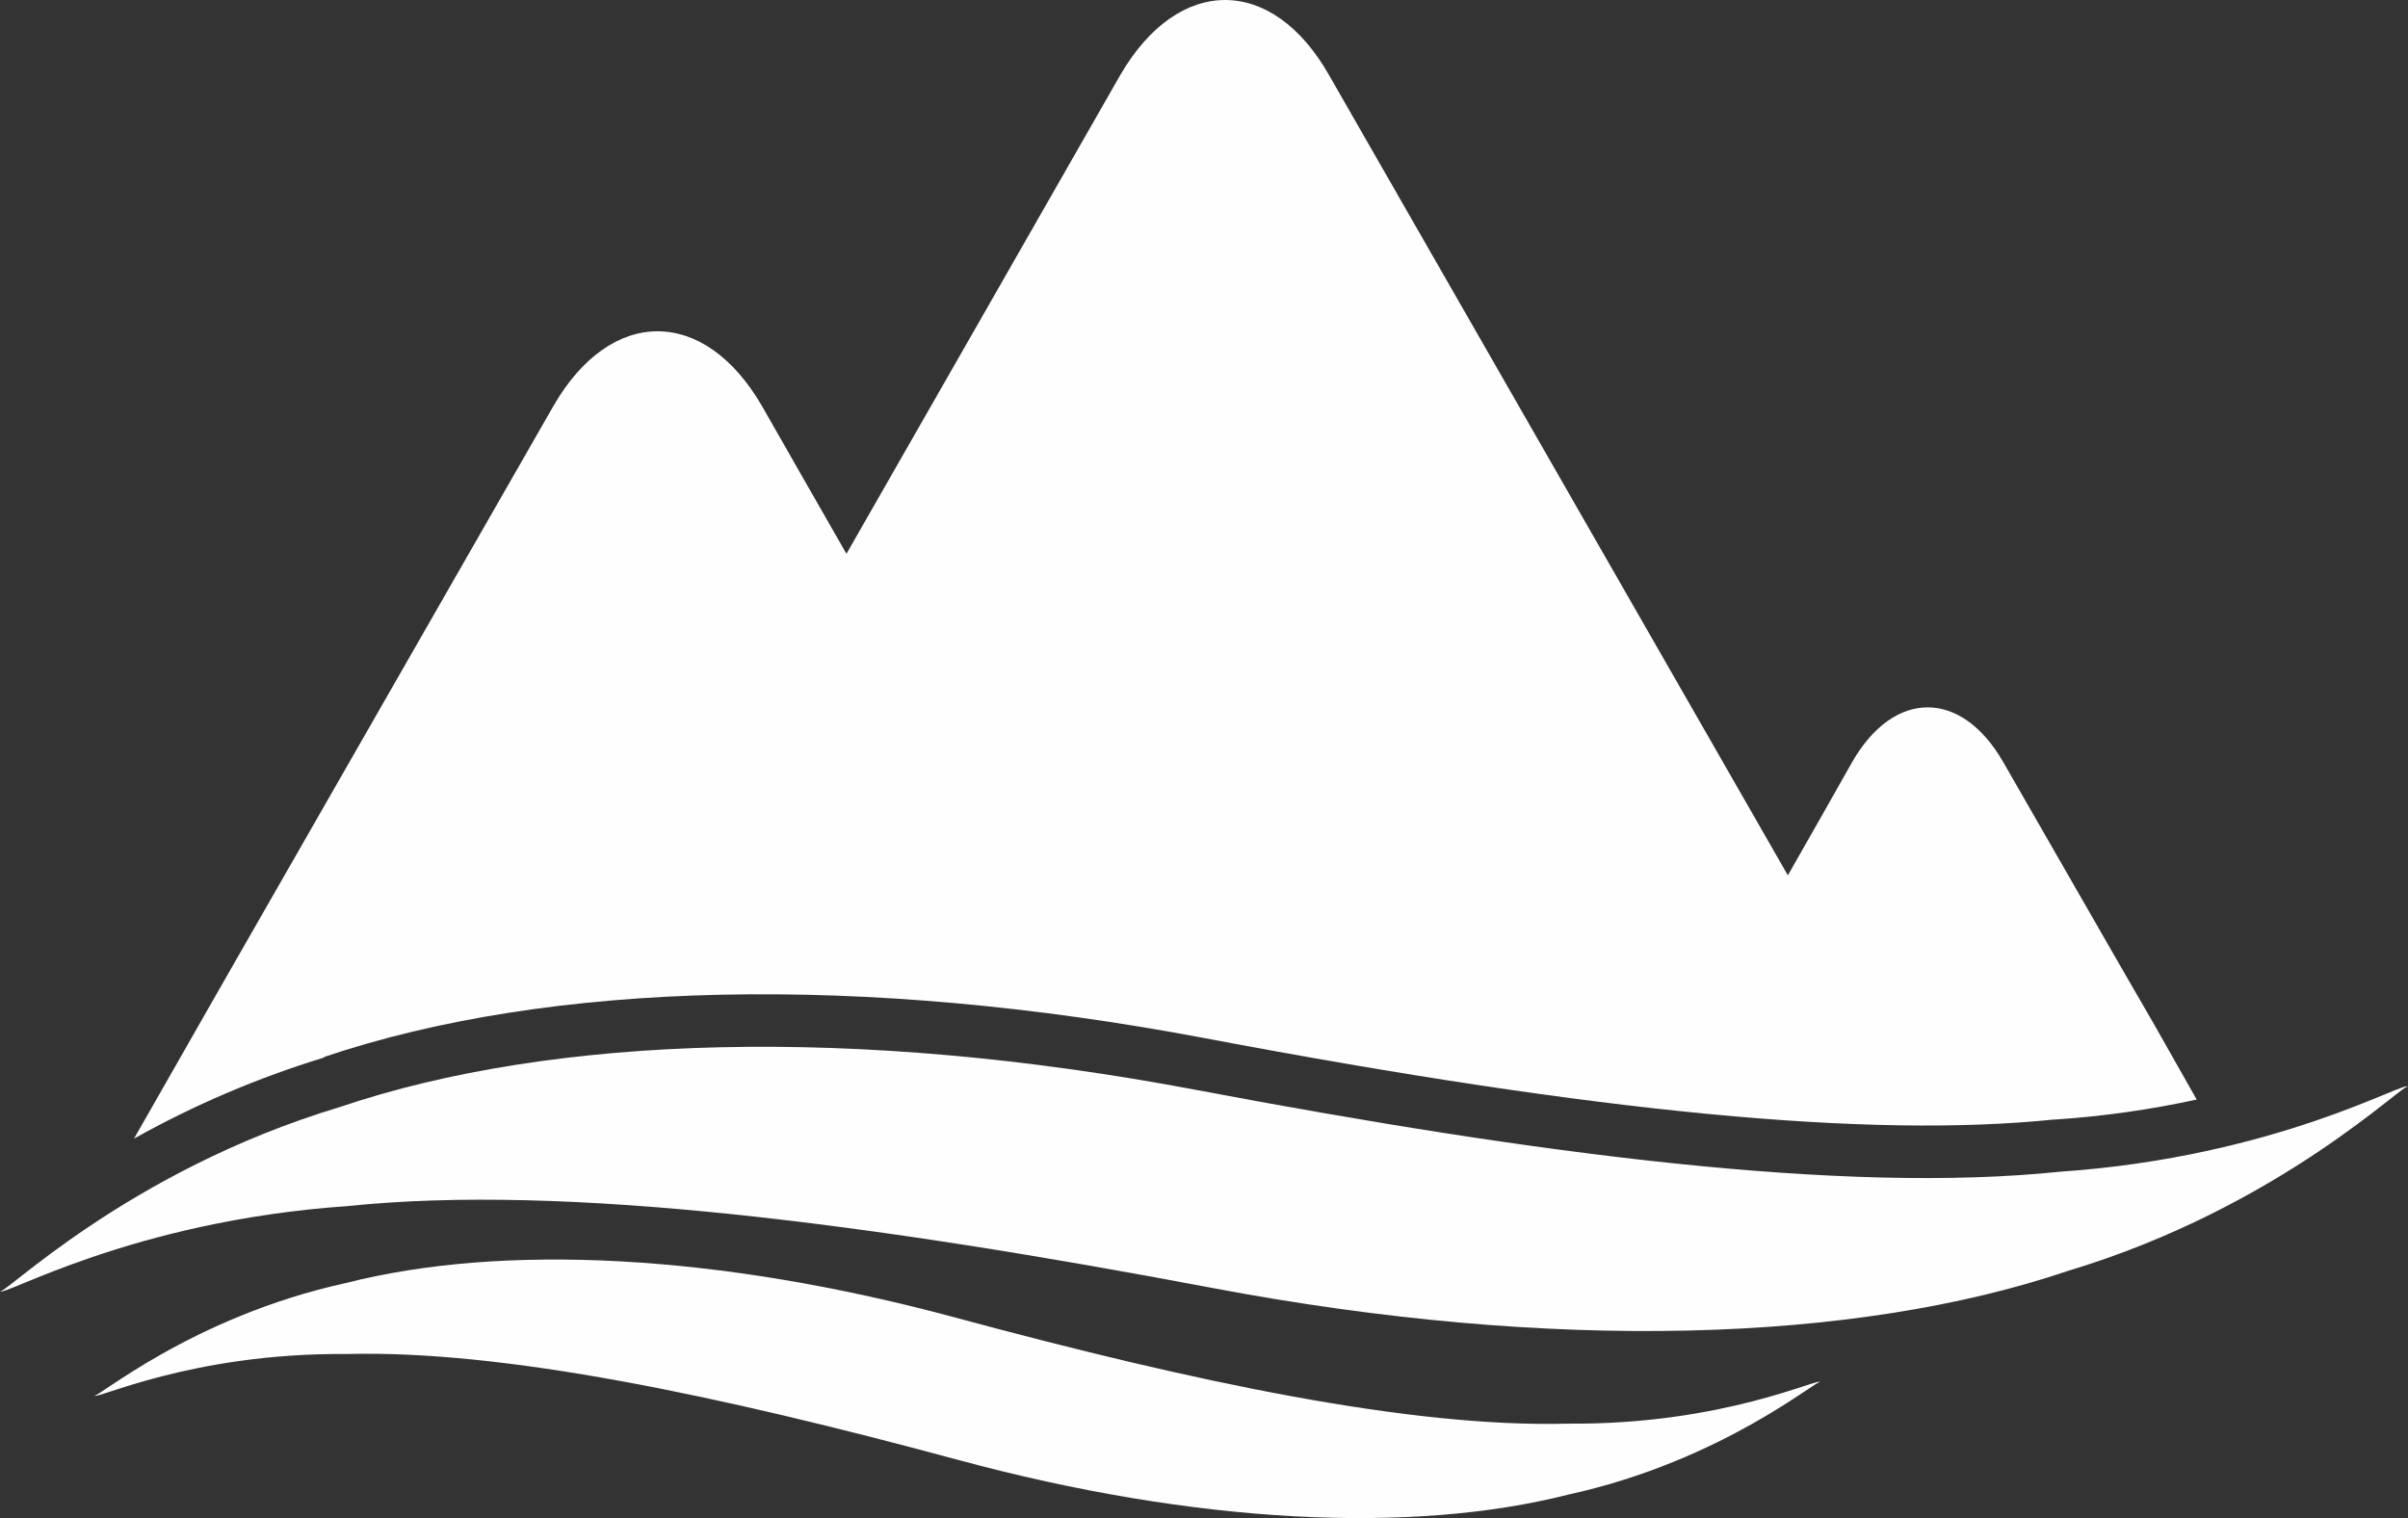 <?xml version="1.0" encoding="UTF-8"?>
<!DOCTYPE svg PUBLIC "-//W3C//DTD SVG 1.1//EN" "http://www.w3.org/Graphics/SVG/1.1/DTD/svg11.dtd">
<!-- Creator: CorelDRAW 2020 (64-Bit) -->
<svg xmlns="http://www.w3.org/2000/svg" xml:space="preserve" width="24.342mm" height="15.346mm" version="1.1" style="shape-rendering:geometricPrecision; text-rendering:geometricPrecision; image-rendering:optimizeQuality; fill-rule:evenodd; clip-rule:evenodd"
viewBox="0 0 2434.16 1534.59"
 xmlns:xlink="http://www.w3.org/1999/xlink"
 xmlns:xodm="http://www.corel.com/coreldraw/odm/2003">
 <rect x="0" y="0" width="2434.16" height="1534.59" fill="#333333" stroke="none"/>
 <defs>
  <style type="text/css">
   <![CDATA[
    .fil0 {fill:#FEFEFE;fill-rule:nonzero}
   ]]>
  </style>
 </defs>
 <g id="Layer_x0020_1">
  <g>
   <path class="fil0" d="M2434.09 1098.64c-0.62,-7.8 -131.52,70.77 -351.77,85.82 -219.87,22.86 -529.64,-17.78 -873.6,-82.78 -343.95,-64.99 -649.85,-55.55 -865.23,17.4 -216.62,65.15 -342.87,193.81 -343.49,185.93 0.62,7.8 131.51,-70.77 351.84,-85.83 219.87,-22.86 529.71,17.79 873.6,82.78 343.88,65 649.85,55.64 865.23,-17.31 216.62,-65.15 342.8,-193.81 343.49,-185.93l-0.07 -0.08zm0 0l0 0 0 0z"/>
  </g>
  <g>
   <path class="fil0" d="M1839.78 1397.31c0,-5.62 -97.24,43.22 -255.29,41.82 -157.9,4.21 -376.3,-41.74 -617.75,-106.97 -241.45,-65.23 -459.54,-75.29 -617.13,-35.19 -157.44,34.49 -254.3,119.22 -254.3,113.6 0,5.62 97.33,-43.22 255.3,-41.82 157.83,-4.21 376.3,41.74 617.67,106.97 241.38,65.23 459.54,75.21 617.13,35.11 157.67,-34.48 254.61,-119.22 254.68,-113.6l-0.31 0.08zm0 0l0 0 0 0z"/>
  </g>
  <path class="fil0" d="M2178.02 1036.38c-42.24,-72.72 -110.86,-192.87 -153.18,-266.29 -42.32,-73.42 -110.17,-73.34 -152.41,0 -18.02,32.14 -41.62,73.42 -65.14,114.77l-463.72 -808.78c-57.48,-101.43 -152.48,-101.43 -211.27,0 0,0 -232.94,407.51 -276.66,483.74 -9.05,-15.61 -85.1,-148.87 -85.1,-148.87 -58.41,-101.43 -153.33,-101.43 -211.43,0l-329.18 574.56 -94.46 165.48c60.92,-34.08 125.26,-61.54 191.94,-81.92l-0.62 0 1.62 -0.55 -1 0c229.46,-77.47 545.8,-84.18 890.68,-19.03 399.28,75.52 672.14,101.42 858.74,82.15l1.86 0c47.71,-3.23 95.13,-9.95 141.88,-20.13l-42.55 -75.13z"/>
 </g>
</svg>
